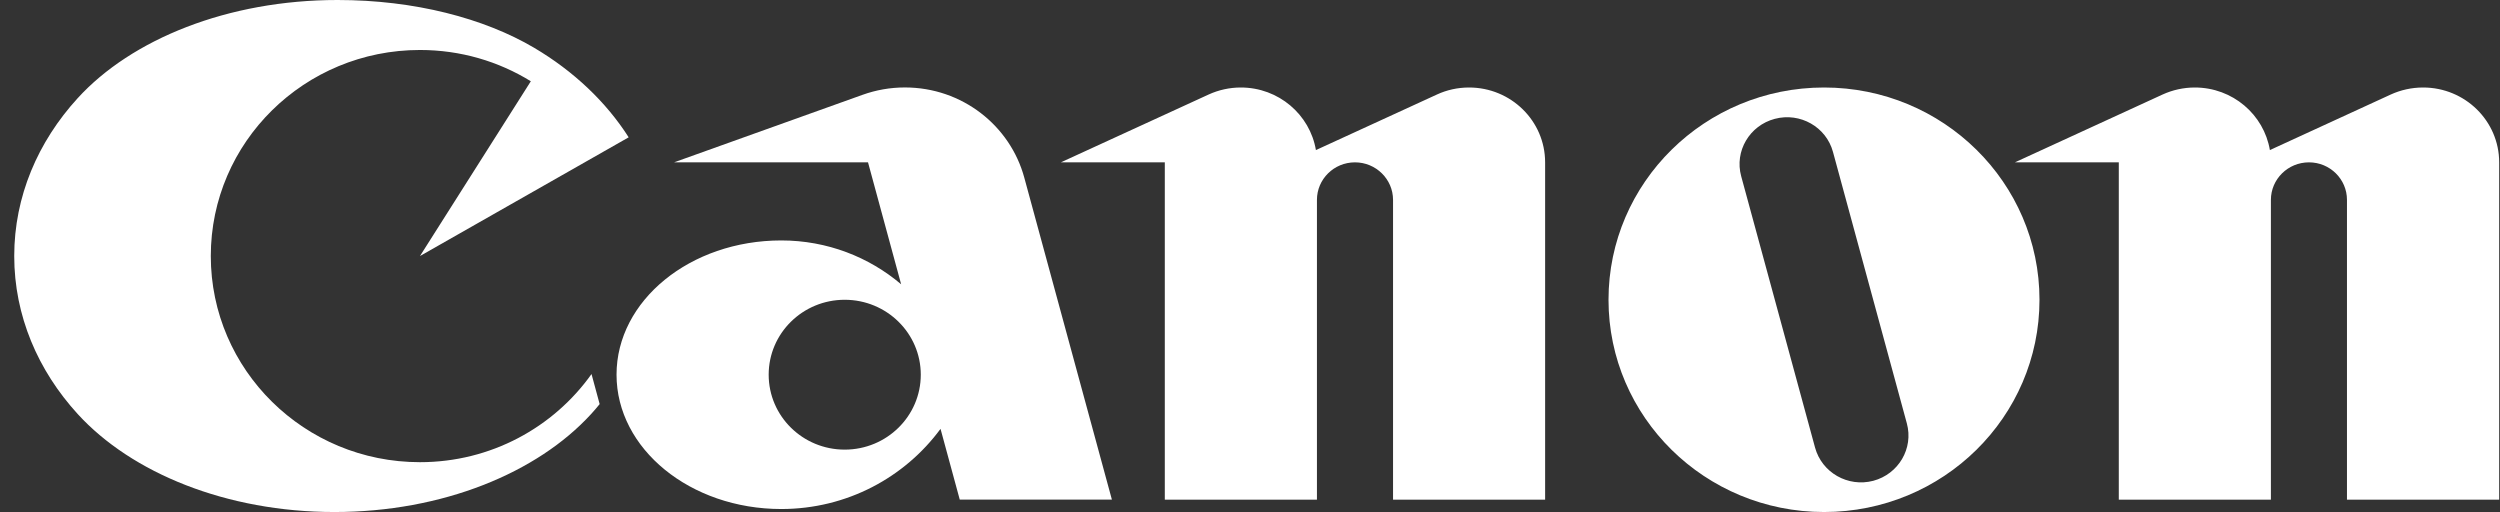 <svg width="166" height="34" viewBox="0 0 166 34" fill="none" xmlns="http://www.w3.org/2000/svg">
<rect x="0" y="0" width="166" height="34" fill="#333333" stroke="none"/>
<g clip-path="url(#clip0_170_14665)">
<path d="M27.886 30.689C20.214 30.689 13.997 24.56 13.997 17.001C13.997 9.442 20.214 3.319 27.886 3.319C30.59 3.319 33.114 4.079 35.247 5.396L27.886 17.001L41.744 9.118C40.238 6.755 38.079 4.718 35.467 3.173C32.145 1.213 27.523 0 22.412 0C15.121 0 8.725 2.61 5.158 6.519C2.518 9.408 0.945 13.045 0.945 17.001C0.945 20.96 2.518 24.599 5.158 27.49C8.735 31.404 15.035 33.998 22.206 33.998C29.375 33.998 35.674 31.402 39.252 27.49C39.448 27.275 39.638 27.057 39.817 26.832L39.277 24.837C36.763 28.372 32.599 30.689 27.886 30.689Z" fill="white"/>
<path d="M73.83 33.175L68.014 11.8C67.08 8.346 63.887 5.807 60.086 5.807C59.1 5.807 58.155 5.98 57.279 6.294L44.757 10.78H57.636L59.836 18.877C57.702 17.067 54.921 15.965 51.877 15.965C45.832 15.965 40.938 19.956 40.938 24.879C40.938 29.802 45.832 33.799 51.877 33.799C56.229 33.799 60.078 31.7 62.451 28.476L63.728 33.175H73.83ZM56.089 29.855C53.3 29.855 51.04 27.63 51.04 24.879C51.04 22.132 53.3 19.905 56.089 19.905C58.877 19.905 61.14 22.132 61.14 24.879C61.14 27.63 58.877 29.855 56.089 29.855Z" fill="white"/>
<path d="M97.545 5.81C96.782 5.81 96.06 5.977 95.416 6.274L87.377 9.965C86.978 7.608 84.9 5.81 82.391 5.81C81.632 5.81 80.909 5.977 80.257 6.274L70.441 10.78H77.343V33.176H87.445V13.271C87.445 11.898 88.573 10.78 89.971 10.78C91.361 10.78 92.498 11.898 92.498 13.271V33.176H102.596V10.78C102.596 8.033 100.333 5.81 97.545 5.81Z" fill="white"/>
<path d="M160.896 5.81C160.131 5.81 159.405 5.977 158.751 6.274L150.72 9.965C150.324 7.608 148.245 5.81 145.737 5.81C144.978 5.81 144.254 5.977 143.6 6.274L133.789 10.78H140.688V33.176H150.788V13.271C150.788 11.898 151.918 10.78 153.317 10.78C154.711 10.78 155.839 11.898 155.839 13.271V33.176H165.945V10.78C165.945 8.033 163.681 5.81 160.896 5.81Z" fill="white"/>
<path d="M135.422 19.905C135.422 27.689 129.018 33.998 121.118 33.998C113.213 33.998 106.805 27.689 106.805 19.905C106.805 12.122 113.213 5.81 121.118 5.81C129.018 5.81 135.422 12.123 135.422 19.905ZM121.71 10.088C121.261 8.429 119.53 7.445 117.847 7.891C116.166 8.335 115.162 10.04 115.614 11.699L120.52 29.721C120.974 31.381 122.7 32.365 124.383 31.926C126.066 31.477 127.067 29.772 126.615 28.114L121.71 10.088Z" fill="white"/>
</g>
<defs>
<clipPath id="clip0_170_14665">
<rect width="165" height="34" fill="white" transform="translate(0.945)"/>
</clipPath>
</defs>
</svg>
